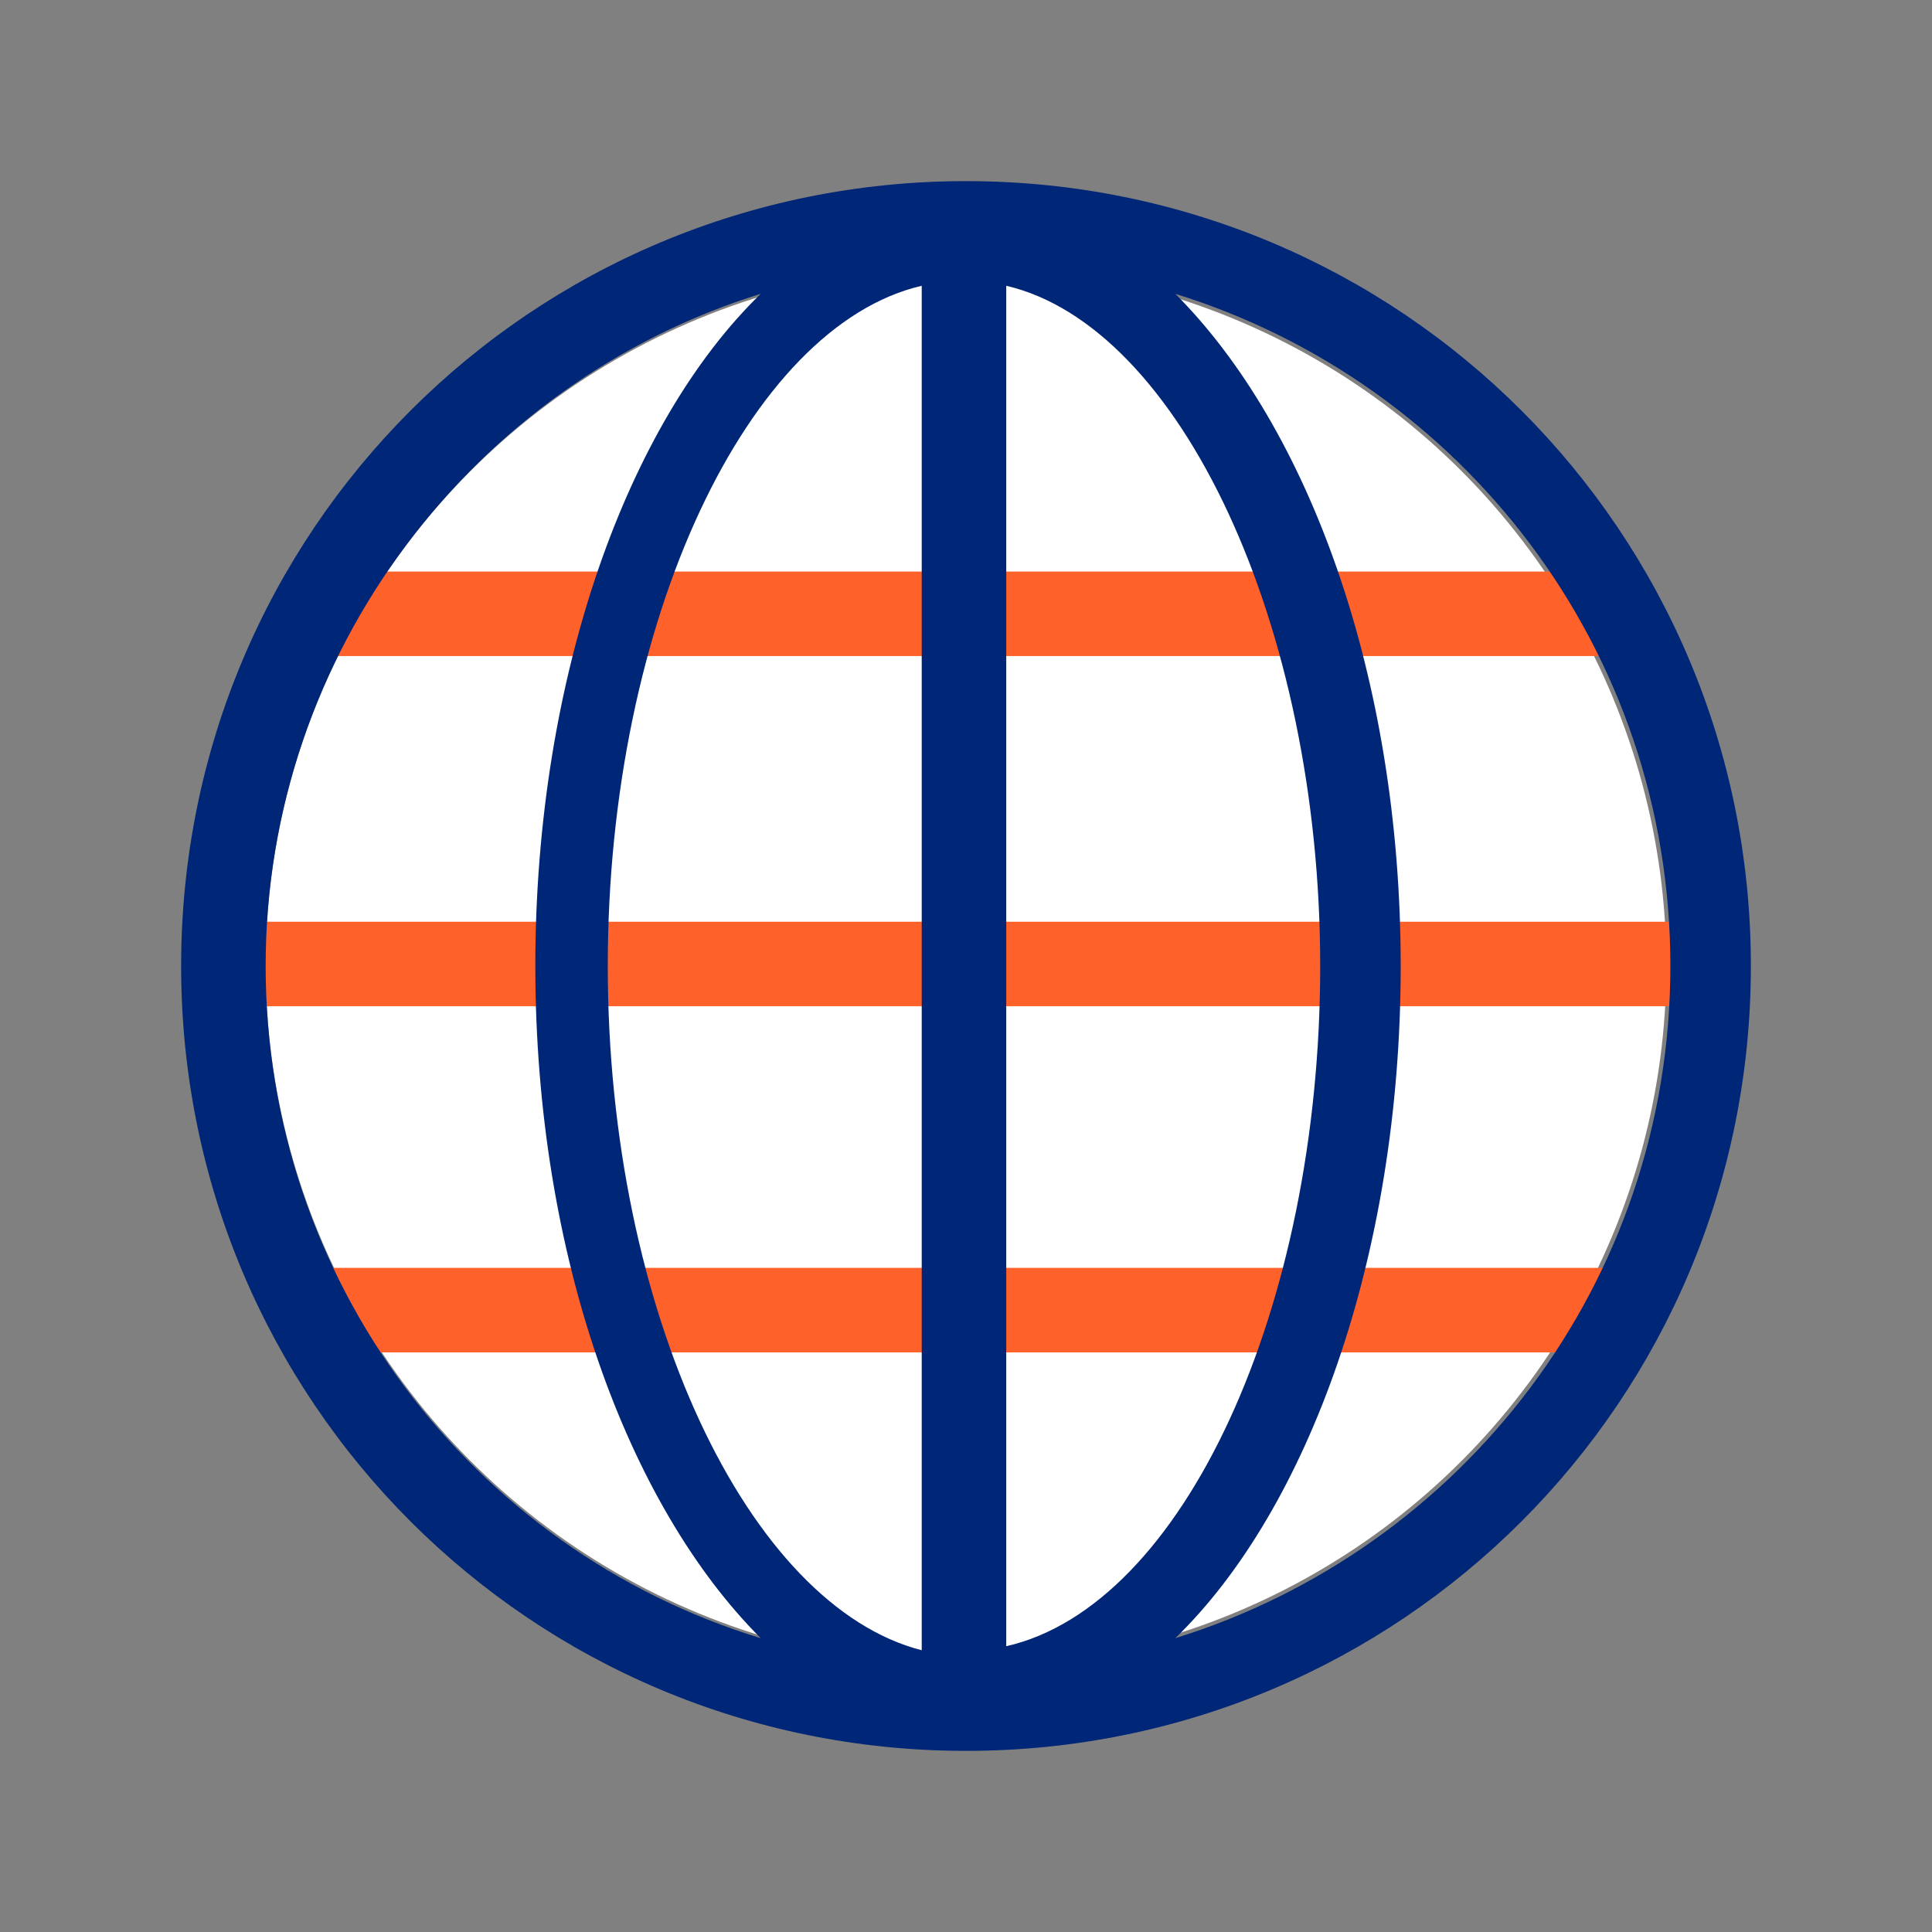 <?xml version="1.0" encoding="utf-8"?>
<!-- Generator: Adobe Illustrator 25.3.1, SVG Export Plug-In . SVG Version: 6.00 Build 0)  -->
<svg version="1.1" id="Layer_1" xmlns="http://www.w3.org/2000/svg" xmlns:xlink="http://www.w3.org/1999/xlink" x="0px" y="0px"
	 viewBox="0 0 48 48" style="enable-background:new 0 0 48 48;" xml:space="preserve">
<rect x="0" y="0" width="48" height="48" fill="#808080" stroke="none"/>
<style type="text/css">
	.st0{fill:#FFFFFF;}
	.st1{fill:#FF612B;}
	.st2{fill:#002677;}
</style>
<circle class="st0" cx="24" cy="24" r="17.4"/>
<g id="white_space">
</g>
<g id="Layer_1_1_">
	<g>
		<g>
			<path class="st1" d="M42.4,22.9H5.6c0,0.3,0,0.6,0,1c0,0.4,0,0.7,0.1,1.1h36.8c0-0.4,0.1-0.7,0.1-1.1
				C42.5,23.5,42.4,23.2,42.4,22.9z"/>
		</g>
		<g>
			<path class="st1" d="M39.7,14.2H8.3c-0.4,0.7-0.8,1.3-1.1,2.1h33.6C40.5,15.6,40.1,14.9,39.7,14.2z"/>
		</g>
		<g>
			<path class="st1" d="M8.4,33.6h31.2c0.4-0.7,0.8-1.3,1.1-2.1H7.3C7.6,32.3,8,33,8.4,33.6z"/>
		</g>
	</g>
	<path class="st2" d="M24,4.5C13.2,4.5,4.5,13.2,4.5,24S13.2,43.5,24,43.5S43.5,34.8,43.5,24S34.8,4.5,24,4.5z M6.6,24
		c0-7.8,5.2-14.5,12.3-16.7c-3.3,3.2-5.6,9.5-5.6,16.7s2.3,13.4,5.6,16.7C11.7,38.5,6.6,31.8,6.6,24z M15.1,24
		c0-8.6,3.5-15.9,7.8-16.9v33.9C18.6,39.9,15.1,32.6,15.1,24z M25,40.9V7.1c4.3,1,7.8,8.4,7.8,16.9S29.4,39.9,25,40.9z M29.2,40.7
		c3.3-3.2,5.6-9.5,5.6-16.7s-2.3-13.4-5.6-16.7c7.1,2.2,12.3,8.8,12.3,16.7S36.3,38.5,29.2,40.7z"/>
</g>
</svg>
